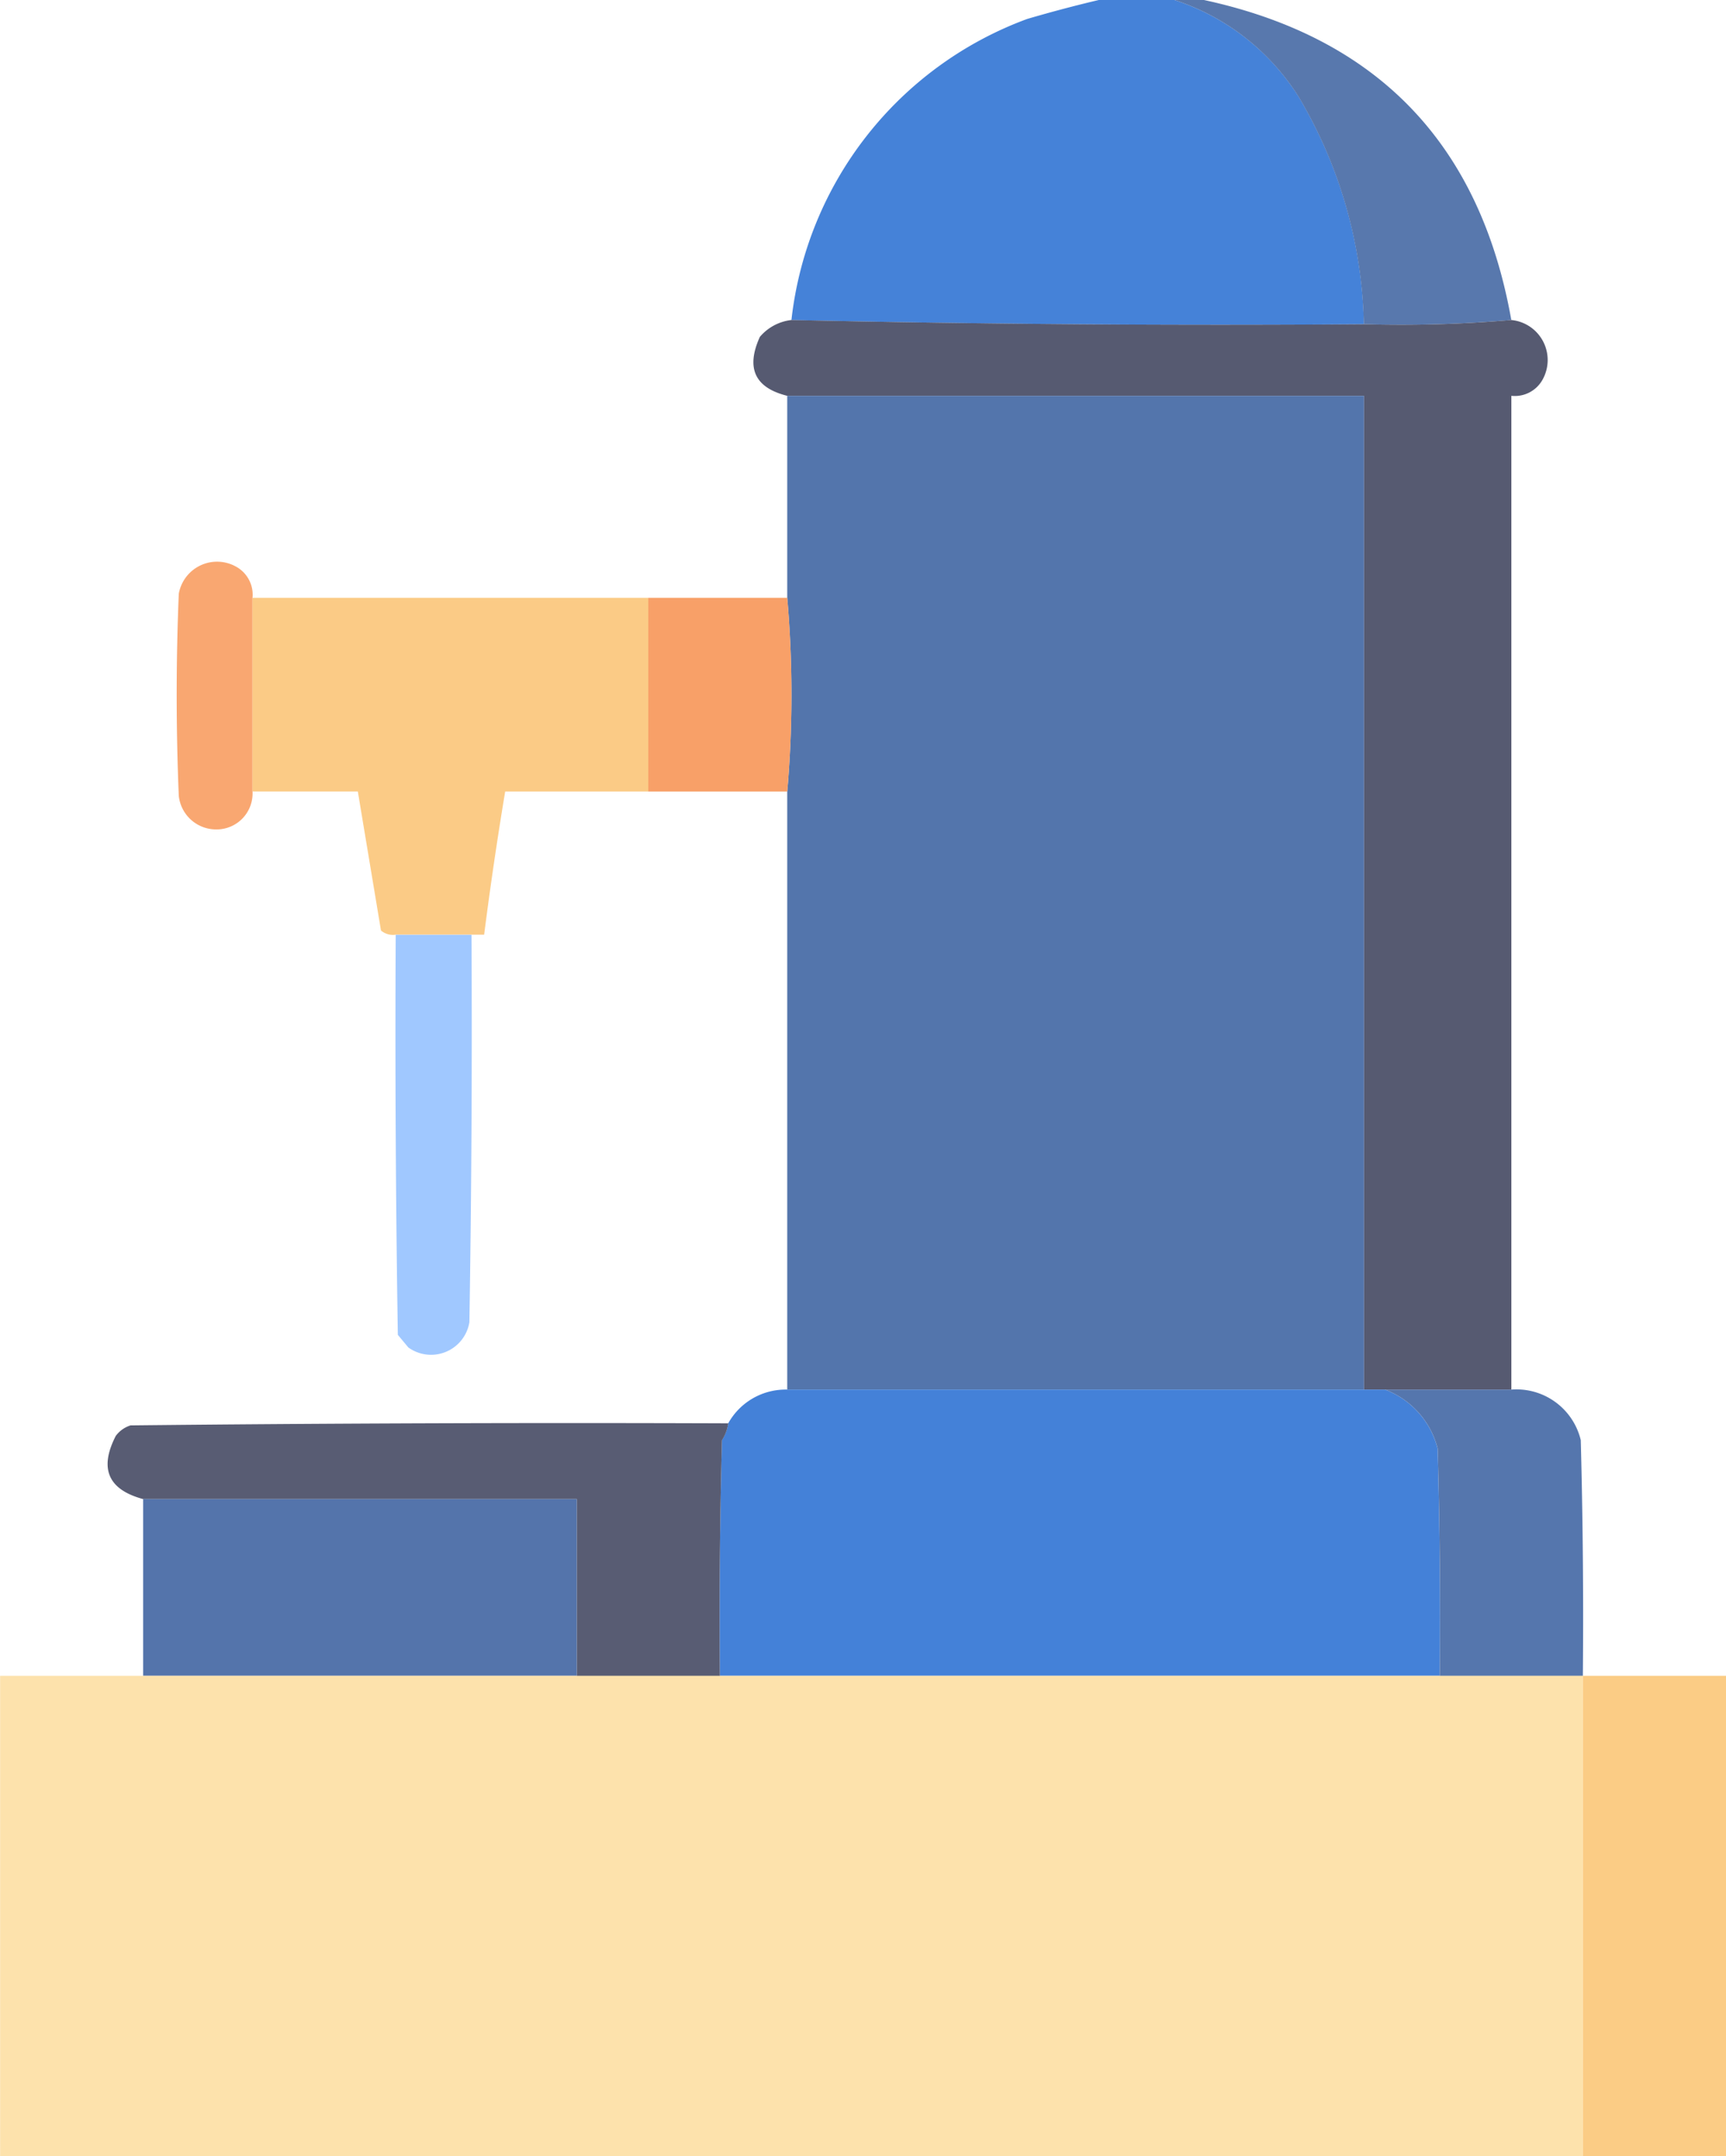 <svg xmlns="http://www.w3.org/2000/svg" width="60.859" height="76" viewBox="0 0 60.859 76">
  <g id="icono-fuente-1" transform="translate(-7.496 0.074)">
    <g id="Grupo_12444" data-name="Grupo 12444">
      <path id="Trazado_13749" data-name="Trazado 13749" d="M46.238-.074H48.91A8.166,8.166,0,0,1,53.289,3.34a16.354,16.354,0,0,1,2.3,8.016q-10.132.074-20.187-.148A12.828,12.828,0,0,1,43.715.594Q45,.218,46.238-.074Z" fill="#4481d8" fill-rule="evenodd" opacity="0.991"/>
    </g>
    <g id="Grupo_12445" data-name="Grupo 12445">
      <path id="Trazado_13750" data-name="Trazado 13750" d="M48.91-.074h1.039q9.184,1.986,10.836,11.281a45.547,45.547,0,0,1-5.2.148,16.354,16.354,0,0,0-2.3-8.016A8.166,8.166,0,0,0,48.91-.074Z" fill="#5374ab" fill-rule="evenodd" opacity="0.965"/>
    </g>
    <g id="Grupo_12446" data-name="Grupo 12446">
      <path id="Trazado_13751" data-name="Trazado 13751" d="M35.4,11.207q10.056.222,20.188.148a45.547,45.547,0,0,0,5.2-.148A1.417,1.417,0,0,1,61.9,13.285a1.119,1.119,0,0,1-1.113.594V48.91h-5.2V13.879H35.254q-1.715-.426-.965-2.078A1.711,1.711,0,0,1,35.4,11.207Z" fill="#555970" fill-rule="evenodd" opacity="0.99"/>
    </g>
    <g id="Grupo_12447" data-name="Grupo 12447">
      <path id="Trazado_13752" data-name="Trazado 13752" d="M35.254,13.879H55.59V48.91H35.254V27.832a39.346,39.346,0,0,0,0-6.828Z" fill="#5375ac" fill-rule="evenodd" opacity="0.995"/>
    </g>
    <g id="Grupo_12448" data-name="Grupo 12448">
      <path id="Trazado_13753" data-name="Trazado 13753" d="M16.4,21v6.828a1.268,1.268,0,0,1-1.262,1.336A1.325,1.325,0,0,1,13.8,27.98q-.148-3.562,0-7.125a1.371,1.371,0,0,1,2-.965A1.131,1.131,0,0,1,16.4,21Z" fill="#f9a167" fill-rule="evenodd" opacity="0.93"/>
    </g>
    <g id="Grupo_12449" data-name="Grupo 12449">
      <path id="Trazado_13754" data-name="Trazado 13754" d="M16.4,21H30.355v6.828H25.309q-.419,2.516-.742,5.047H21.449a.651.651,0,0,1-.52-.148l-.816-4.9H16.4Z" fill="#fbcb85" fill-rule="evenodd" opacity="0.985"/>
    </g>
    <g id="Grupo_12450" data-name="Grupo 12450">
      <path id="Trazado_13755" data-name="Trazado 13755" d="M30.355,21h4.9a39.346,39.346,0,0,1,0,6.828h-4.9Z" fill="#f8a067" fill-rule="evenodd" opacity="0.989"/>
    </g>
    <g id="Grupo_12451" data-name="Grupo 12451">
      <path id="Trazado_13756" data-name="Trazado 13756" d="M21.449,32.879h2.672q.037,6.828-.074,13.656a1.37,1.37,0,0,1-2.152.891l-.371-.445Q21.412,39.93,21.449,32.879Z" fill="#9bc5ff" fill-rule="evenodd" opacity="0.943"/>
    </g>
    <g id="Grupo_12452" data-name="Grupo 12452">
      <path id="Trazado_13757" data-name="Trazado 13757" d="M35.254,48.91H56.332a3.016,3.016,0,0,1,1.855,2.078Q58.3,55,58.262,59H32.879q-.037-4.157.074-8.312a1.5,1.5,0,0,0,.223-.594A2.317,2.317,0,0,1,35.254,48.91Z" fill="#4481d8" fill-rule="evenodd" opacity="0.999"/>
    </g>
    <g id="Grupo_12453" data-name="Grupo 12453">
      <path id="Trazado_13758" data-name="Trazado 13758" d="M56.332,48.91h4.453a2.332,2.332,0,0,1,2.449,1.781q.111,4.156.074,8.313H58.262Q58.3,55,58.188,50.988A3.016,3.016,0,0,0,56.332,48.91Z" fill="#5375ac" fill-rule="evenodd" opacity="0.985"/>
    </g>
    <g id="Grupo_12454" data-name="Grupo 12454">
      <path id="Trazado_13759" data-name="Trazado 13759" d="M33.176,50.1a1.5,1.5,0,0,1-.223.594q-.111,4.156-.074,8.313H27.832V52.77H12.543q-1.853-.5-.965-2.227a1.036,1.036,0,0,1,.52-.371Q22.636,50.061,33.176,50.1Z" fill="#555970" fill-rule="evenodd" opacity="0.98"/>
    </g>
    <g id="Grupo_12455" data-name="Grupo 12455">
      <path id="Trazado_13760" data-name="Trazado 13760" d="M12.543,52.77H27.832V59H12.543Z" fill="#5474ab" fill-rule="evenodd" opacity="0.997"/>
    </g>
    <g id="Grupo_12456" data-name="Grupo 12456">
      <path id="Trazado_13761" data-name="Trazado 13761" d="M12.543,59H63.309V75.926H7.5V59Z" fill="#fde2ac" fill-rule="evenodd" opacity="0.999"/>
    </g>
    <g id="Grupo_12457" data-name="Grupo 12457">
      <path id="Trazado_13762" data-name="Trazado 13762" d="M63.309,59h5.047V75.926H63.309Z" fill="#fbcc85" fill-rule="evenodd" opacity="0.993"/>
    </g>
  </g>
</svg>
